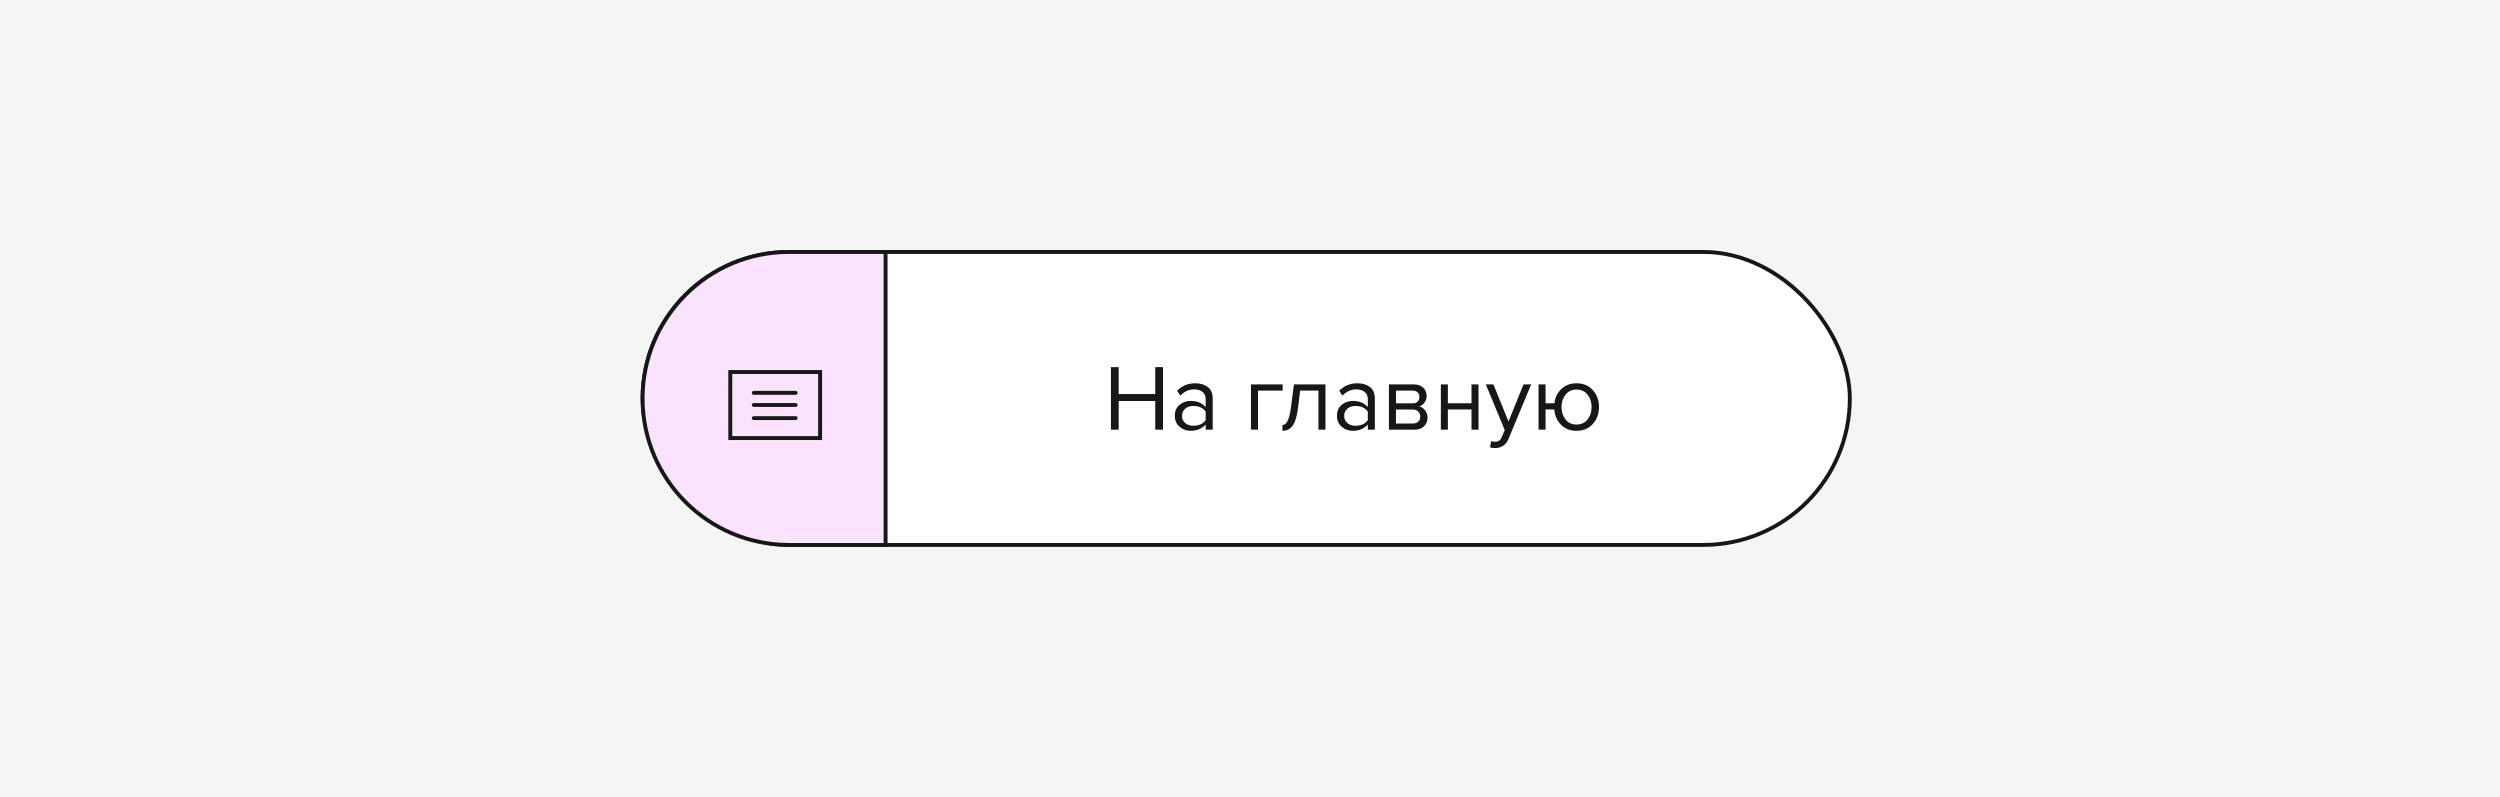 <?xml version="1.0" encoding="UTF-8"?> <svg xmlns="http://www.w3.org/2000/svg" width="320" height="102" viewBox="0 0 320 102" fill="none"><rect width="320" height="102" fill="#F5F5F5"></rect><rect x="82.25" y="32.25" width="154.528" height="37.5" rx="18.75" fill="white" stroke="#171717" stroke-width="0.5"></rect><path d="M113.354 32.25H101C90.645 32.25 82.25 40.645 82.25 51C82.25 61.355 90.645 69.75 101 69.75H113.354V32.25Z" fill="#F9E3FD" stroke="#171717" stroke-width="0.5"></path><rect x="93.475" y="47.62" width="11.5" height="8.454" stroke="#171717" stroke-width="0.5"></rect><path d="M96.486 50.285H101.84" stroke="#171717" stroke-width="0.5" stroke-linecap="round"></path><path d="M96.486 51.841H101.84" stroke="#171717" stroke-width="0.5" stroke-linecap="round"></path><path d="M96.486 53.522H101.84" stroke="#171717" stroke-width="0.5" stroke-linecap="round"></path><path d="M148.866 55H147.87V51.328H143.19V55H142.194V46.996H143.19V50.44H147.87V46.996H148.866V55ZM155.225 55H154.325V54.34C153.837 54.876 153.197 55.144 152.405 55.144C151.869 55.144 151.397 54.972 150.989 54.628C150.581 54.284 150.377 53.816 150.377 53.224C150.377 52.616 150.577 52.148 150.977 51.82C151.385 51.484 151.861 51.316 152.405 51.316C153.229 51.316 153.869 51.58 154.325 52.108V51.064C154.325 50.68 154.189 50.38 153.917 50.164C153.645 49.948 153.293 49.84 152.861 49.84C152.181 49.84 151.589 50.108 151.085 50.644L150.665 50.02C151.281 49.38 152.053 49.06 152.981 49.06C153.645 49.06 154.185 49.22 154.601 49.54C155.017 49.86 155.225 50.352 155.225 51.016V55ZM152.729 54.496C153.449 54.496 153.981 54.256 154.325 53.776V52.684C153.981 52.204 153.449 51.964 152.729 51.964C152.313 51.964 151.969 52.084 151.697 52.324C151.433 52.556 151.301 52.86 151.301 53.236C151.301 53.604 151.433 53.908 151.697 54.148C151.969 54.38 152.313 54.496 152.729 54.496ZM164.179 49.204V49.996H161.023V55H160.123V49.204H164.179ZM164.15 55.144V54.4C164.422 54.4 164.646 54.22 164.822 53.86C164.998 53.5 165.142 52.9 165.254 52.06L165.626 49.204H169.658V55H168.758V49.996H166.418L166.154 52.168C166.026 53.232 165.802 53.996 165.482 54.46C165.162 54.916 164.718 55.144 164.15 55.144ZM175.979 55H175.079V54.34C174.591 54.876 173.951 55.144 173.159 55.144C172.623 55.144 172.151 54.972 171.743 54.628C171.335 54.284 171.131 53.816 171.131 53.224C171.131 52.616 171.331 52.148 171.731 51.82C172.139 51.484 172.615 51.316 173.159 51.316C173.983 51.316 174.623 51.58 175.079 52.108V51.064C175.079 50.68 174.943 50.38 174.671 50.164C174.399 49.948 174.047 49.84 173.615 49.84C172.935 49.84 172.343 50.108 171.839 50.644L171.419 50.02C172.035 49.38 172.807 49.06 173.735 49.06C174.399 49.06 174.939 49.22 175.355 49.54C175.771 49.86 175.979 50.352 175.979 51.016V55ZM173.483 54.496C174.203 54.496 174.735 54.256 175.079 53.776V52.684C174.735 52.204 174.203 51.964 173.483 51.964C173.067 51.964 172.723 52.084 172.451 52.324C172.187 52.556 172.055 52.86 172.055 53.236C172.055 53.604 172.187 53.908 172.451 54.148C172.723 54.38 173.067 54.496 173.483 54.496ZM181.035 55H177.783V49.204H180.975C181.479 49.204 181.875 49.34 182.163 49.612C182.459 49.884 182.607 50.244 182.607 50.692C182.607 51.02 182.515 51.304 182.331 51.544C182.155 51.776 181.935 51.932 181.671 52.012C181.967 52.084 182.215 52.256 182.415 52.528C182.623 52.8 182.727 53.1 182.727 53.428C182.727 53.9 182.575 54.28 182.271 54.568C181.975 54.856 181.563 55 181.035 55ZM180.855 54.208C181.143 54.208 181.371 54.128 181.539 53.968C181.707 53.808 181.791 53.592 181.791 53.32C181.791 53.072 181.707 52.86 181.539 52.684C181.371 52.508 181.143 52.42 180.855 52.42H178.683V54.208H180.855ZM180.819 51.628C181.091 51.628 181.303 51.556 181.455 51.412C181.607 51.26 181.683 51.064 181.683 50.824C181.683 50.568 181.607 50.368 181.455 50.224C181.303 50.072 181.091 49.996 180.819 49.996H178.683V51.628H180.819ZM185.328 55H184.428V49.204H185.328V51.616H188.352V49.204H189.252V55H188.352V52.408H185.328V55ZM190.725 57.268L190.869 56.452C191.013 56.516 191.177 56.548 191.361 56.548C191.569 56.548 191.741 56.504 191.877 56.416C192.013 56.328 192.129 56.168 192.225 55.936L192.609 55.06L190.185 49.204H191.157L193.089 53.956L195.009 49.204H195.993L193.089 56.176C192.769 56.944 192.201 57.336 191.385 57.352C191.145 57.352 190.925 57.324 190.725 57.268ZM201.792 55.144C200.992 55.144 200.332 54.888 199.812 54.376C199.3 53.856 199.012 53.2 198.948 52.408H197.832V55H196.932V49.204H197.832V51.616H198.96C199.056 50.872 199.356 50.26 199.86 49.78C200.372 49.3 201.016 49.06 201.792 49.06C202.656 49.06 203.352 49.352 203.88 49.936C204.408 50.512 204.672 51.232 204.672 52.096C204.672 52.96 204.408 53.684 203.88 54.268C203.352 54.852 202.656 55.144 201.792 55.144ZM201.792 54.34C202.392 54.34 202.864 54.124 203.208 53.692C203.552 53.252 203.724 52.72 203.724 52.096C203.724 51.472 203.552 50.944 203.208 50.512C202.864 50.08 202.392 49.864 201.792 49.864C201.208 49.864 200.74 50.084 200.388 50.524C200.044 50.956 199.872 51.48 199.872 52.096C199.872 52.72 200.044 53.252 200.388 53.692C200.732 54.124 201.2 54.34 201.792 54.34Z" fill="#171717"></path></svg> 